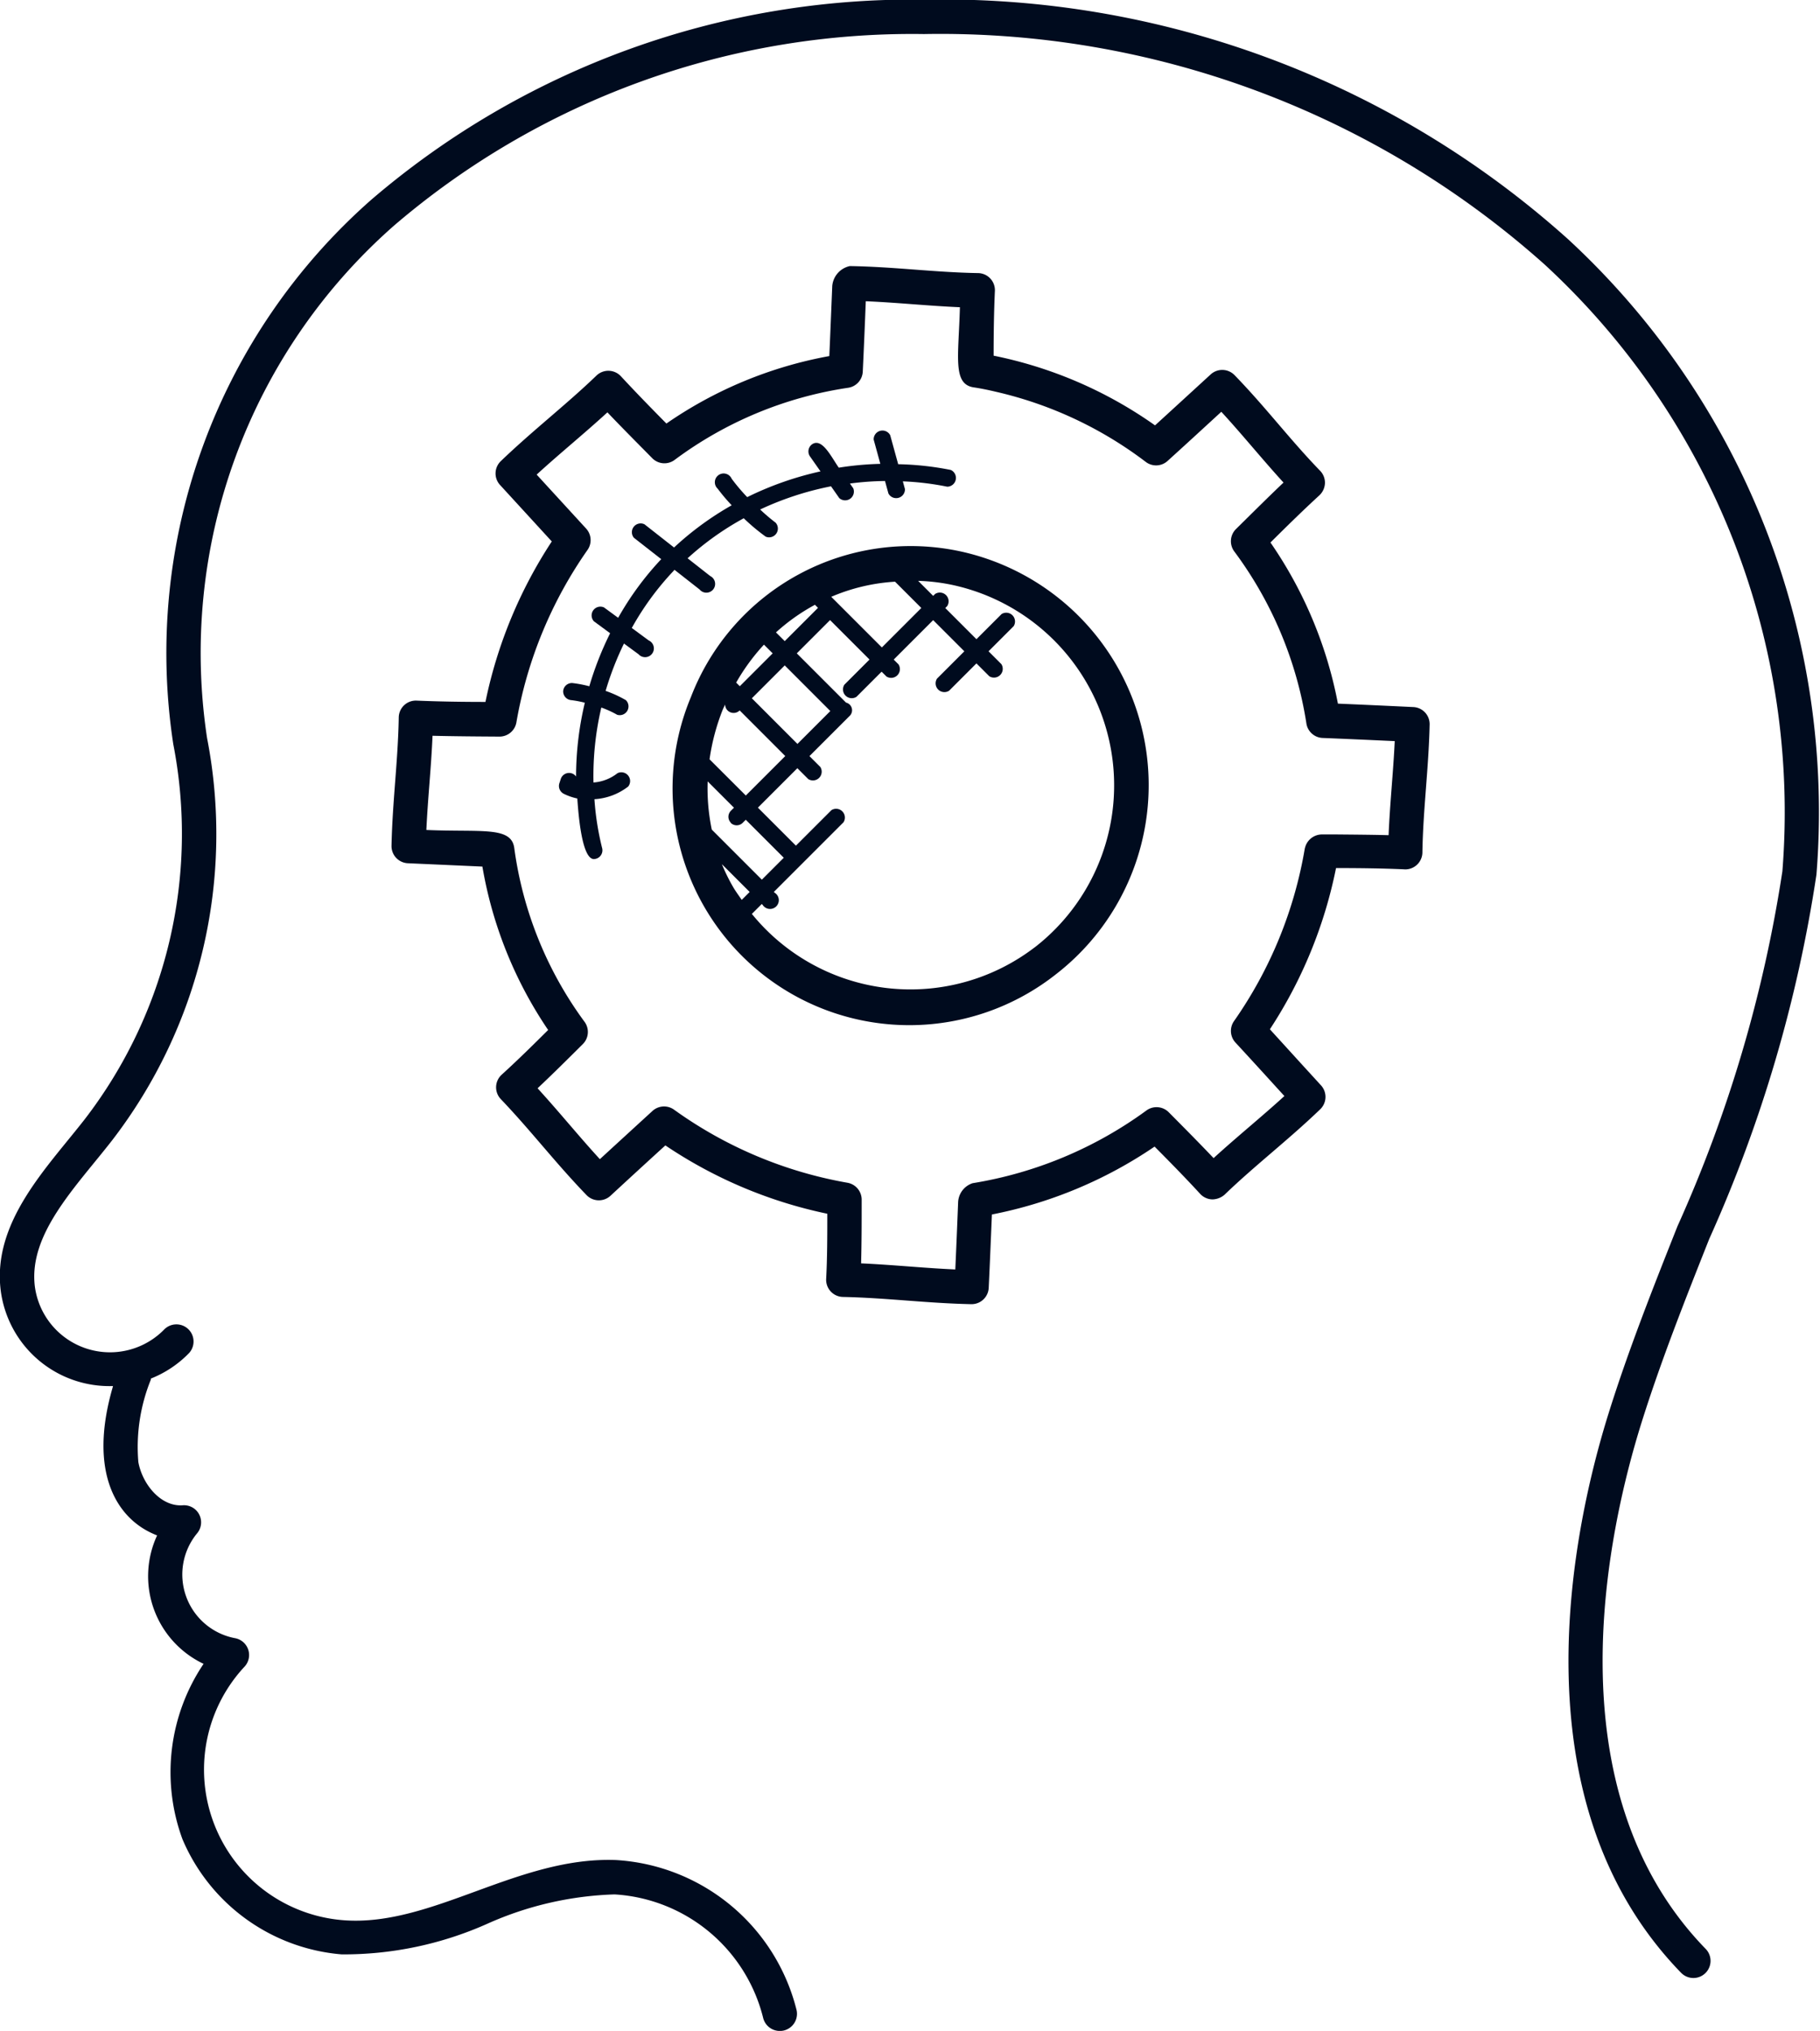 <svg xmlns="http://www.w3.org/2000/svg" width="41.517" height="46.331" viewBox="0 0 41.517 46.331">
  <g id="intelligence" transform="translate(9662 747)">
    <path id="Path_6699" data-name="Path 6699" d="M187.94,194.9c-.576,1.957.079,3.046,1.007,3.4a2.212,2.212,0,0,0,1.06,2.93,4.427,4.427,0,0,0-.482,4,4.332,4.332,0,0,0,3.632,2.628,8.033,8.033,0,0,0,3.326-.7,7.661,7.661,0,0,1,2.9-.668,3.72,3.72,0,0,1,3.388,2.815.391.391,0,0,0,.381.3.4.4,0,0,0,.087-.009.392.392,0,0,0,.295-.468,4.523,4.523,0,0,0-4.12-3.422c-2.24-.085-4.189,1.52-6.2,1.374a3.446,3.446,0,0,1-2.266-5.793.391.391,0,0,0-.232-.644,1.478,1.478,0,0,1-.849-2.4.39.39,0,0,0-.337-.63c-.5.035-.918-.48-1.011-.985a4.089,4.089,0,0,1,.286-1.884.177.177,0,0,0,0-.022,2.483,2.483,0,0,0,.874-.585.391.391,0,0,0-.566-.539,1.729,1.729,0,0,1-2.955-.977c-.148-1.2.933-2.268,1.759-3.329a11.454,11.454,0,0,0,2.17-9.179,12.979,12.979,0,0,1,4.272-11.7,18.16,18.16,0,0,1,12.081-4.363,20.686,20.686,0,0,1,14.159,5.258,16.989,16.989,0,0,1,5.423,13.841,31.128,31.128,0,0,1-2.394,8.1c-.55,1.387-1.119,2.821-1.571,4.268-.787,2.515-2.2,8.794,1.655,12.762a.391.391,0,0,0,.56-.546c-3.564-3.667-2.214-9.6-1.47-11.984.444-1.419,1.007-2.839,1.552-4.214a31.736,31.736,0,0,0,2.445-8.311,17.788,17.788,0,0,0-5.667-14.495,21.36,21.36,0,0,0-14.7-5.464,18.944,18.944,0,0,0-12.6,4.565,13.775,13.775,0,0,0-4.516,12.421,10.677,10.677,0,0,1-2.019,8.554c-.86,1.105-2.111,2.342-1.918,3.905a2.5,2.5,0,0,0,2.558,2.183Z" transform="translate(-9847.363 -910.273)" fill="#000b1e"/>
    <path id="Path_6700" data-name="Path 6700" d="M290.488,232.82a.391.391,0,0,0,.407-.385c.016-.992.143-1.907.165-2.918a.39.39,0,0,0-.372-.4c-.571-.027-1.147-.054-1.72-.078a9.634,9.634,0,0,0-1.539-3.676c.37-.367.741-.732,1.116-1.076a.4.4,0,0,0,.127-.276.39.39,0,0,0-.109-.283c-.7-.723-1.231-1.439-1.953-2.183a.391.391,0,0,0-.544-.017c-.358.328-1,.917-1.27,1.163a9.686,9.686,0,0,0-3.682-1.59c0-.5.007-.992.029-1.476a.39.39,0,0,0-.384-.408c-1-.017-1.906-.144-2.926-.16a.51.51,0,0,0-.4.453c-.022.53-.043,1.063-.067,1.6a9.522,9.522,0,0,0-3.716,1.539c-.354-.358-.7-.713-1.037-1.077a.391.391,0,0,0-.559-.017c-.689.664-1.456,1.254-2.182,1.952a.389.389,0,0,0-.017.544l1.18,1.288A10.533,10.533,0,0,0,269.522,229c-.526,0-1.054-.008-1.57-.03a.39.39,0,0,0-.408.385c-.016.982-.143,1.9-.165,2.925a.391.391,0,0,0,.373.4l1.7.076a9.473,9.473,0,0,0,1.5,3.728c-.35.348-.7.693-1.06,1.02a.39.39,0,0,0-.019.558c.7.734,1.231,1.438,1.954,2.188a.391.391,0,0,0,.546.017q.626-.579,1.253-1.15a10.41,10.41,0,0,0,3.694,1.559c0,.5,0,1-.026,1.49a.391.391,0,0,0,.382.408c.986.02,1.9.143,2.927.165h.009a.391.391,0,0,0,.39-.372c.026-.541.048-1.086.073-1.674a10,10,0,0,0,3.711-1.549c.355.358.706.715,1.039,1.078a.393.393,0,0,0,.276.127.435.435,0,0,0,.283-.109c.356-.343.716-.651,1.074-.959s.74-.635,1.107-.989a.391.391,0,0,0,.017-.545l-.466-.51q-.35-.385-.7-.769a10.456,10.456,0,0,0,1.509-3.678c.523,0,1.049.006,1.561.029Zm-2.274-.486a9.661,9.661,0,0,1-1.616,3.947.391.391,0,0,0,.033.49c.305.33.608.662.909.993l.207.227c-.515.471-1.08.927-1.615,1.416-.324-.342-.69-.71-1.023-1.046a.391.391,0,0,0-.509-.041,9.214,9.214,0,0,1-3.965,1.659.479.479,0,0,0-.331.444c-.02.506-.041,1.016-.064,1.524-.7-.031-1.421-.106-2.149-.139.013-.479.013-.964.013-1.454a.392.392,0,0,0-.324-.385,9.613,9.613,0,0,1-3.956-1.667.391.391,0,0,0-.492.029q-.6.549-1.2,1.1c-.488-.532-.925-1.075-1.421-1.617.348-.328.692-.669,1.033-1.009a.391.391,0,0,0,.035-.512,8.633,8.633,0,0,1-1.6-3.962c-.069-.5-.752-.355-2.005-.41.034-.734.108-1.393.141-2.149.467.012,1.046.016,1.528.019h0a.391.391,0,0,0,.385-.325,9.744,9.744,0,0,1,1.622-3.933.39.39,0,0,0-.032-.488l-1.128-1.231c.534-.489,1.066-.918,1.614-1.42.316.333.7.718,1.023,1.046a.389.389,0,0,0,.51.039,8.791,8.791,0,0,1,3.961-1.646.391.391,0,0,0,.331-.367c.025-.523.047-1.045.069-1.607.727.031,1.408.105,2.147.137-.031,1.135-.17,1.754.314,1.828.168.025.342.061.505.1a8.953,8.953,0,0,1,3.42,1.6.389.389,0,0,0,.5-.023c.358-.324.848-.774,1.224-1.12.467.506.927,1.076,1.419,1.615-.306.29-.61.592-.914.892l-.17.168a.391.391,0,0,0-.04.51,8.845,8.845,0,0,1,1.646,3.926.39.39,0,0,0,.371.33c.546.022,1.1.047,1.644.072-.034.727-.109,1.4-.14,2.146-.4-.011-.8-.013-1.2-.017l-.323,0a.4.4,0,0,0-.388.324Z" transform="translate(-9920.448 -959.987)" fill="#000b1e"/>
    <path id="Path_6701" data-name="Path 6701" d="M332.9,277.786a5.37,5.37,0,0,0-6.172,3.318,5.4,5.4,0,0,0,8.319,6.33,5.458,5.458,0,0,0-2.147-9.648Zm-1.516.686.6.6-.9.9-1.155-1.155a4.359,4.359,0,0,1,1.457-.345Zm-2.716,1.157a4.489,4.489,0,0,1,.889-.63l.07.07-.759.759Zm-.275.278.2.2-.75.75-.083-.083a4.721,4.721,0,0,1,.634-.866Zm-.759,4.065a.194.194,0,0,0,.276,0l.069-.069.867.867-.5.5-1.142-1.142a4.606,4.606,0,0,1-.094-1.1l.6.6-.069.069a.194.194,0,0,0,0,.276Zm-.481-1.448a4.938,4.938,0,0,1,.3-1.131c.017-.041.038-.08.055-.12a.193.193,0,0,0,.194.193.194.194,0,0,0,.138-.057h0l1.04,1.041-.9.9Zm.965-1.392.75-.75,1.04,1.041-.75.75Zm-.679,3.789.629.629-.181.181c-.068-.1-.143-.2-.2-.3A4.273,4.273,0,0,1,327.436,284.921Zm7.129,1.894a4.662,4.662,0,0,1-6.45-.764l.226-.226.02.02a.2.2,0,1,0,.276-.276l-.02-.02,1.589-1.589a.2.2,0,0,0-.276-.276l-.81.81-.867-.867.9-.9.248.248a.2.2,0,0,0,.276-.276l-.248-.248.912-.912a.18.18,0,0,0-.078-.309l-1.123-1.123.759-.759.9.9-.573.573a.2.2,0,0,0,.276.277l.573-.573.11.11a.2.2,0,0,0,.276-.276l-.11-.11.9-.9.711.711-.624.624a.2.2,0,0,0,.276.276l.624-.624.293.293a.2.2,0,0,0,.276-.276l-.293-.293.573-.573a.2.2,0,0,0-.276-.276l-.573.573-.711-.711.044-.044a.2.2,0,0,0-.276-.277l-.044.044-.343-.343a4.388,4.388,0,0,1,.813.1,4.677,4.677,0,0,1,1.839,8.267Z" transform="translate(-9972.967 -1012.202)" fill="#000b1e"/>
    <path id="Path_6702" data-name="Path 6702" d="M305.072,256.341l.568.445a.2.2,0,1,0,.242-.307l-.516-.405a6.573,6.573,0,0,1,1.281-.913,4.6,4.6,0,0,0,.5.419.2.2,0,0,0,.226-.319,4.184,4.184,0,0,1-.352-.3,6.97,6.97,0,0,1,1.617-.529l.188.269a.2.2,0,0,0,.319-.224l-.076-.108a6.648,6.648,0,0,1,.8-.058l.078.284a.2.2,0,0,0,.377-.1l-.048-.176a6.372,6.372,0,0,1,1.012.122.2.2,0,0,0,.082-.382,6.787,6.787,0,0,0-1.2-.131l-.182-.661a.2.2,0,0,0-.377.1l.152.553a7.079,7.079,0,0,0-.948.087c-.172-.245-.382-.692-.611-.532a.2.2,0,0,0-.048.272l.242.345a7.346,7.346,0,0,0-1.672.587,4.306,4.306,0,0,1-.355-.42.2.2,0,1,0-.319.227,4.334,4.334,0,0,0,.32.379,6.964,6.964,0,0,0-1.315.963l-.674-.529a.2.2,0,0,0-.242.307l.624.488,0,0a6.844,6.844,0,0,0-.983,1.338l-.323-.237a.2.2,0,0,0-.231.316l.371.273a7.363,7.363,0,0,0-.475,1.21,2.7,2.7,0,0,0-.388-.074.2.2,0,0,0-.208.182.2.2,0,0,0,.182.208,2.38,2.38,0,0,1,.312.059,7.274,7.274,0,0,0-.2,1.684.19.19,0,0,0-.1-.073.2.2,0,0,0-.247.123l-.035.107a.2.2,0,0,0,.1.236,1.3,1.3,0,0,0,.31.108c.021.286.094,1.382.379,1.382a.2.2,0,0,0,.189-.245,6.319,6.319,0,0,1-.177-1.121,1.388,1.388,0,0,0,.77-.289.2.2,0,0,0-.243-.305,1,1,0,0,1-.549.213,6.85,6.85,0,0,1,.179-1.71,2.248,2.248,0,0,1,.361.165.2.2,0,0,0,.2-.333,2.679,2.679,0,0,0-.463-.212,6.946,6.946,0,0,1,.419-1.08l.333.245a.2.2,0,1,0,.231-.316l-.386-.284a6.438,6.438,0,0,1,.951-1.3.156.156,0,0,1,.026-.027Z" transform="translate(-9951.681 -990.338)" fill="#000b1e"/>
  </g>
</svg>
